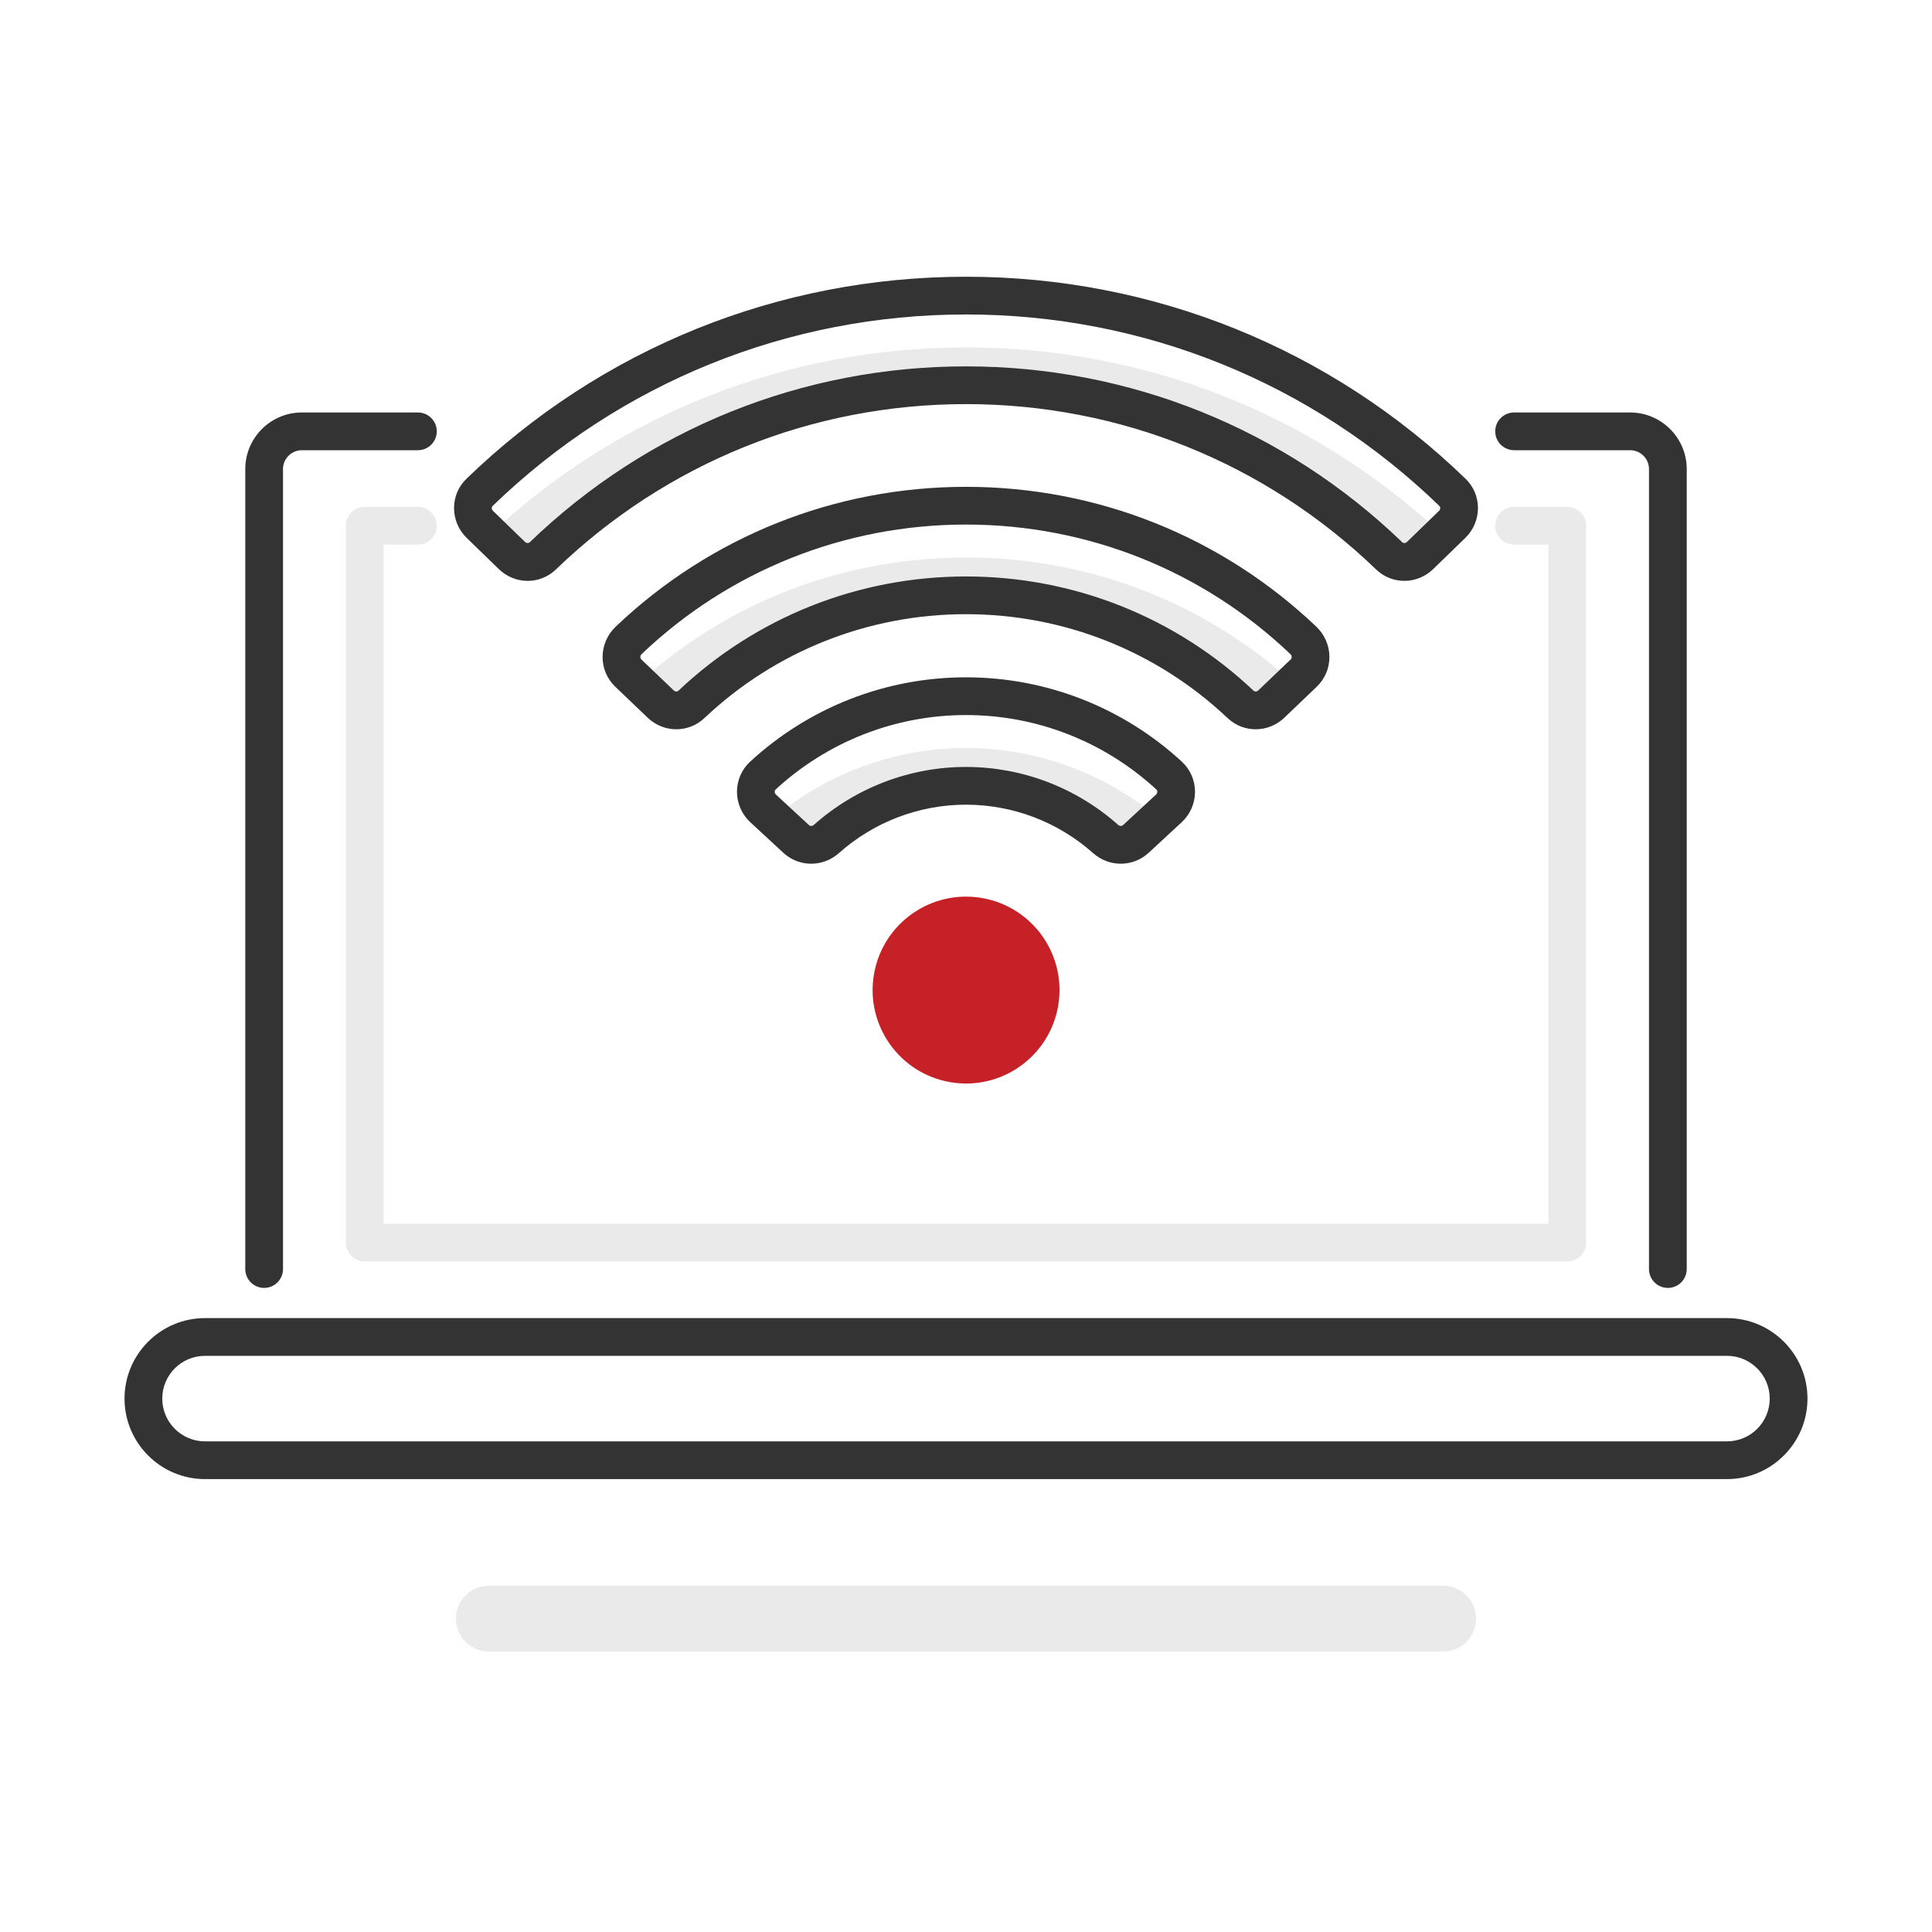 <?xml version="1.0" encoding="UTF-8"?>
<svg width="256px" height="256px" viewBox="0 0 256 256" version="1.1" xmlns="http://www.w3.org/2000/svg" xmlns:xlink="http://www.w3.org/1999/xlink">
    <title>ico-app-cable</title>
    <g id="ico-app-cable" stroke="none" stroke-width="1" fill="none" fill-rule="evenodd">
        <g id="Webcast" transform="translate(16, 36)" fill-rule="nonzero">
            <path d="M175.219,182.845 L48.781,182.845 C46.37,182.845 44.416,180.891 44.416,178.48 L44.416,178.48 C44.416,176.069 46.37,174.115 48.781,174.115 L175.219,174.115 C177.63,174.115 179.584,176.069 179.584,178.48 L179.584,178.48 C179.584,180.891 177.63,182.845 175.219,182.845 Z" id="Path" fill="#EAEAEA"></path>
            <path d="M175.072,34.791 C157.865,18.79 135.654,10.035 112,10.035 C88.346,10.035 66.135,18.79 48.928,34.791 L51.837,37.613 C52.973,38.715 54.791,38.749 55.93,37.651 C71.08,23.052 90.881,15.047 112,15.047 C133.119,15.047 152.919,23.053 168.07,37.651 C169.21,38.749 171.027,38.715 172.163,37.613 L175.072,34.791 Z" id="Path" fill="#EAEAEA"></path>
            <path d="M137.502,72.393 C130.394,66.447 121.342,63.112 112,63.112 C102.658,63.112 93.606,66.447 86.498,72.393 L89.492,75.162 C90.621,76.205 92.343,76.197 93.492,75.176 C98.565,70.667 105.173,68.124 112,68.124 C118.827,68.124 125.435,70.666 130.508,75.176 C131.657,76.197 133.38,76.206 134.508,75.162 L137.502,72.393 Z" id="Path" fill="#EAEAEA"></path>
            <path d="M155.378,54.496 C143.448,43.741 128.224,37.873 112,37.873 C95.776,37.873 80.552,43.741 68.622,54.496 L71.557,57.303 C72.687,58.383 74.474,58.416 75.61,57.342 C85.496,47.999 98.313,42.885 111.999,42.885 C125.685,42.885 138.502,47.998 148.388,57.342 C149.524,58.416 151.312,58.384 152.441,57.303 L155.378,54.496 Z" id="Path" fill="#EAEAEA"></path>
            <circle id="Oval" fill="#C72128" transform="translate(112.008, 95.19) rotate(-77.544) translate(-112.008, -95.19) " cx="112.008" cy="95.19" r="12.381"></circle>
            <path d="M212.833,138.655 L11.166,138.655 C5.285,138.655 0.5,143.44 0.5,149.322 C0.5,155.203 5.285,159.988 11.166,159.988 L212.833,159.988 C218.714,159.988 223.5,155.203 223.5,149.322 C223.5,143.44 218.715,138.655 212.833,138.655 Z M212.833,154.988 L11.166,154.988 C8.042,154.988 5.5,152.446 5.5,149.322 C5.5,146.197 8.042,143.655 11.166,143.655 L212.833,143.655 C215.957,143.655 218.5,146.197 218.5,149.322 C218.5,152.446 215.958,154.988 212.833,154.988 Z M154.171,59.109 L158.467,55.001 C159.556,53.96 160.155,52.557 160.153,51.049 C160.152,49.549 159.526,48.093 158.436,47.054 C145.876,35.094 129.385,28.507 112,28.507 C94.616,28.507 78.124,35.094 65.565,47.054 C64.475,48.092 63.849,49.548 63.847,51.048 C63.845,52.556 64.444,53.959 65.533,55.001 L69.829,59.108 C70.891,60.124 72.255,60.632 73.616,60.632 C74.952,60.632 76.287,60.141 77.328,59.157 C86.726,50.275 99.04,45.383 112,45.383 C124.961,45.383 137.274,50.275 146.672,59.157 C148.773,61.143 152.066,61.121 154.171,59.109 Z M73.894,55.524 C73.735,55.676 73.461,55.663 73.286,55.495 L68.99,51.387 C68.896,51.297 68.848,51.185 68.848,51.053 C68.848,50.971 68.87,50.812 69.014,50.675 C80.639,39.604 95.905,33.507 112,33.507 C128.095,33.507 143.361,39.604 154.987,50.675 C155.132,50.813 155.153,50.971 155.153,51.054 C155.154,51.185 155.106,51.297 155.011,51.387 L150.715,55.495 C150.54,55.663 150.266,55.675 150.107,55.524 C139.778,45.761 126.244,40.384 112.001,40.384 C97.757,40.384 84.224,45.761 73.894,55.524 Z M50.096,39.407 C51.168,40.448 52.544,40.969 53.916,40.969 C55.267,40.969 56.615,40.464 57.665,39.452 C72.324,25.326 91.62,17.546 112,17.546 C132.38,17.546 151.676,25.325 166.335,39.451 C168.452,41.49 171.776,41.471 173.903,39.407 L178.168,35.27 C179.229,34.241 179.837,32.803 179.837,31.324 C179.837,29.845 179.254,28.467 178.197,27.444 C160.361,10.178 136.852,0.669 112,0.669 C87.148,0.669 63.639,10.178 45.803,27.444 C44.746,28.466 44.163,29.844 44.163,31.323 C44.163,32.802 44.77,34.24 45.832,35.27 L50.096,39.407 Z M49.279,31.037 C49.28,31.037 49.28,31.037 49.279,31.037 C66.179,14.678 88.453,5.669 112,5.669 C135.547,5.669 157.821,14.678 174.72,31.037 C174.798,31.112 174.837,31.21 174.837,31.327 C174.837,31.405 174.817,31.555 174.687,31.681 L170.422,35.819 C170.246,35.99 169.963,36.005 169.804,35.851 C154.209,20.823 133.68,12.546 112,12.546 C90.32,12.546 69.791,20.822 54.195,35.85 C54.036,36.005 53.753,35.989 53.577,35.818 L49.312,31.681 C49.181,31.555 49.162,31.405 49.162,31.327 C49.162,31.21 49.202,31.112 49.279,31.037 Z M83.397,64.923 C82.29,65.942 81.655,67.393 81.653,68.906 C81.651,70.436 82.294,71.909 83.416,72.948 L87.795,76.998 C88.839,77.963 90.161,78.447 91.488,78.447 C92.791,78.447 94.1,77.98 95.152,77.045 C99.81,72.905 105.793,70.625 111.999,70.625 C118.205,70.625 124.188,72.905 128.846,77.045 C130.97,78.933 134.133,78.913 136.204,76.998 L140.583,72.949 C141.705,71.91 142.348,70.437 142.346,68.907 C142.344,67.394 141.708,65.943 140.602,64.925 C132.771,57.717 122.613,53.748 111.998,53.748 C101.383,53.748 91.227,57.716 83.397,64.923 Z M137.348,68.912 C137.348,68.994 137.327,69.15 137.19,69.277 L132.812,73.326 C132.635,73.488 132.365,73.481 132.169,73.307 C126.595,68.352 119.432,65.624 112,65.624 C104.568,65.624 97.406,68.353 91.831,73.307 C91.635,73.48 91.365,73.49 91.189,73.327 L86.811,69.278 C86.673,69.151 86.652,68.995 86.653,68.913 C86.653,68.787 86.697,68.683 86.783,68.603 C93.688,62.248 102.644,58.747 112,58.747 C121.356,58.747 130.312,62.248 137.218,68.603 C137.304,68.682 137.348,68.786 137.348,68.912 Z M182.125,21.155 C182.125,19.774 183.244,18.655 184.625,18.655 L200,18.655 C204.136,18.655 207.5,22.019 207.5,26.155 L207.5,132.155 C207.5,133.536 206.381,134.655 205,134.655 C203.619,134.655 202.5,133.536 202.5,132.155 L202.5,26.155 C202.5,24.777 201.378,23.655 200,23.655 L184.625,23.655 C183.244,23.655 182.125,22.536 182.125,21.155 Z M16.5,132.155 L16.5,26.155 C16.5,22.019 19.864,18.655 24,18.655 L39.375,18.655 C40.756,18.655 41.875,19.774 41.875,21.155 C41.875,22.536 40.756,23.655 39.375,23.655 L24,23.655 C22.622,23.655 21.5,24.777 21.5,26.155 L21.5,132.155 C21.5,133.536 20.381,134.655 19,134.655 C17.619,134.655 16.5,133.536 16.5,132.155 Z" id="Shape" fill="#333333"></path>
        </g>
        <path d="M198.125,69.655 C198.125,68.274 199.244,67.155 200.625,67.155 L207.667,67.155 C209.048,67.155 210.167,68.274 210.167,69.655 L210.167,164.655 C210.167,166.036 209.048,167.155 207.667,167.155 L48.333,167.155 C46.952,167.155 45.833,166.036 45.833,164.655 L45.833,69.655 C45.833,68.274 46.952,67.155 48.333,67.155 L55.375,67.155 C56.756,67.155 57.875,68.274 57.875,69.655 C57.875,71.036 56.756,72.155 55.375,72.155 L50.833,72.155 L50.833,162.155 L205.167,162.155 L205.167,72.155 L200.625,72.155 C199.244,72.155 198.125,71.036 198.125,69.655 Z" id="Path" fill="#EAEAEA"></path>
    </g>
</svg>